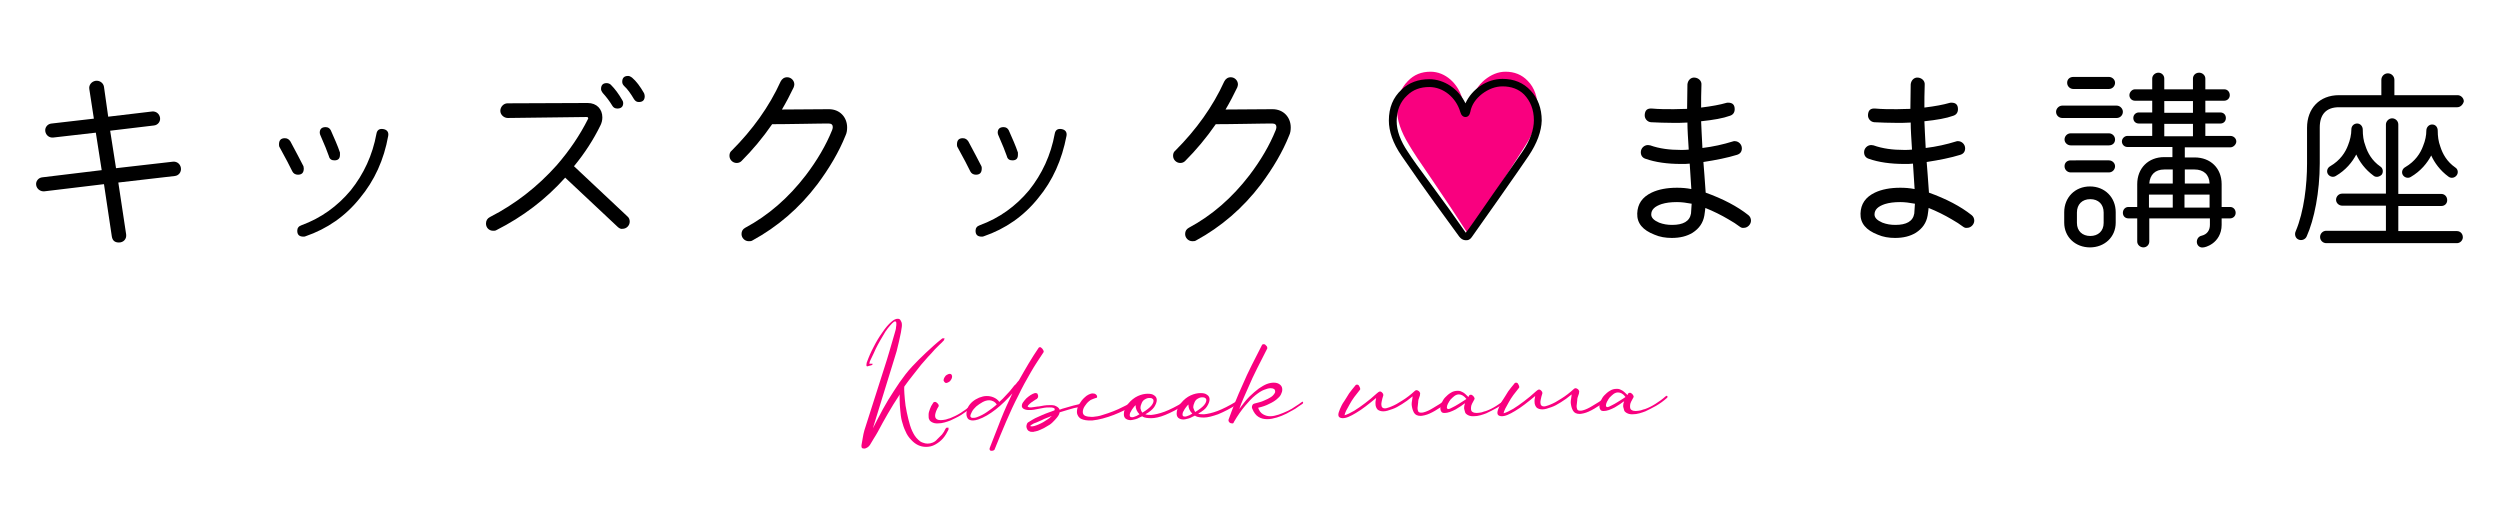<?xml version="1.0" encoding="utf-8"?>
<!-- Generator: Adobe Illustrator 26.5.0, SVG Export Plug-In . SVG Version: 6.00 Build 0)  -->
<svg version="1.1" id="レイヤー_1" xmlns="http://www.w3.org/2000/svg" xmlns:xlink="http://www.w3.org/1999/xlink" x="0px"
	 y="0px" viewBox="0 0 767 160.3" style="enable-background:new 0 0 767 160.3;" xml:space="preserve">
<style type="text/css">
	.st0{fill:#F9007F;}
</style>
<g id="レイヤー_4">
	<path class="st0" d="M468.7,24.8c-1.8-1.9-4.1-2.8-6.8-2.8c-2.3,0-4.4,0.9-6.4,2.5c-2,1.7-3.3,3.7-3.7,6.1
		c-0.2,1.1-0.7,1.7-1.5,1.7c-0.7,0-1.3-0.6-1.6-1.8c-1.3-4.9-5.3-8.5-9.8-8.5c-2.8,0-5.1,0.9-7,2.9c-2.1,2.1-3.3,5.1-3.3,8.8
		c0,3.1,1.2,6.7,3.6,10.6c1.2,2.1,3.6,5.7,7.2,10.9c4.1,6,7.7,11.5,11,16.6c0.7-0.9,3.5-5.3,8.5-13c2.1-3.2,5.2-8,9.3-14.5
		c2.5-3.9,3.6-7.5,3.6-10.6C471.8,29.9,470.8,26.9,468.7,24.8z"/>
	<g>
		<path class="st0" d="M267.8,131.4l1.6-3.1c1-1.9,2-3.8,3.1-5.6s2.3-3.6,3.5-5.4c1.2-1.7,2.4-3.3,3.8-4.8s2.8-2.9,4.3-4.3
			c0.8-0.7,1.6-1.5,2.4-2.2s1.6-1.4,2.5-2.1c0.1-0.1,0.2-0.1,0.2-0.1h0.6c0,0.1-0.1,0.2-0.1,0.3s-0.1,0.2-0.1,0.3
			c-0.5,0.5-0.9,1-1.4,1.4c-0.5,0.5-0.9,0.9-1.4,1.4c-0.7,0.8-1.4,1.6-2.1,2.3c-0.7,0.8-1.4,1.6-2.1,2.4c-0.9,1.1-1.7,2.2-2.6,3.3
			s-1.7,2.2-2.5,3.3c-0.1,0.1-0.1,0.4-0.1,1c0,0.7,0.1,1.7,0.2,3s0.3,2.6,0.6,4s0.6,2.7,1,4s0.9,2.3,1.4,3.1
			c0.3,0.5,0.7,0.9,1.1,1.3c0.4,0.4,0.8,0.7,1.4,0.9c0.5,0.2,1,0.3,1.5,0.3s1-0.1,1.5-0.3s1-0.5,1.4-1c0.5-0.5,1-1,1.5-1.5
			c0.4-0.5,0.8-1.1,1.1-1.8c0.1-0.1,0.2-0.2,0.3-0.3c0.1,0,0.2,0,0.3,0h0.3v0.3c0,0.1,0,0.2,0,0.3c-0.5,1-1,1.9-1.7,2.7
			s-1.5,1.4-2.4,1.9s-1.8,0.7-2.8,0.7c-1.7,0-3.2-0.7-4.5-2.1c-0.8-0.8-1.4-1.7-1.8-2.7c-0.5-1-0.8-2-1.1-3.1s-0.4-2.2-0.5-3.3
			s-0.2-2.3-0.2-3.4V121l-0.2,0.4c-1.2,1.8-2.3,3.6-3.4,5.5s-2.1,3.7-3.1,5.6c-0.4,0.7-0.8,1.4-1.2,2c-0.4,0.7-0.8,1.3-1.2,2
			c-0.4,0.6-0.9,0.9-1.5,1.1c-0.1,0-0.2,0-0.4,0c-0.5,0-0.7-0.2-0.7-0.7c0-0.1,0-0.2,0-0.3c0.1-0.8,0.3-1.5,0.4-2.3s0.3-1.5,0.5-2.3
			c1-3.2,2-6.3,3-9.4s2-6.3,3-9.4c0.6-1.9,1.2-3.7,1.7-5.5s1.1-3.7,1.6-5.5c0.2-0.7,0.4-1.3,0.4-1.8c0.1-0.5,0.1-0.8,0.1-1.1
			c0-0.5-0.1-0.7-0.4-0.7c-0.2,0-0.5,0.2-0.9,0.6s-0.8,0.9-1.3,1.5s-1,1.4-1.5,2.3s-1.1,1.8-1.6,2.8c-0.4,0.8-0.9,1.7-1.2,2.5
			c-0.4,0.8-0.8,1.7-1.2,2.5c0,0.1-0.1,0.2-0.1,0.4c0,0.1-0.1,0.2-0.1,0.4c0.2,0,0.4,0,0.5,0c0.2,0,0.3,0,0.5,0c0,0,0,0,0,0.1
			c0,0,0,0,0,0.1l-0.1,0.1l-0.1,0.1c-0.2,0.1-0.4,0.1-0.7,0.2c-0.2,0.1-0.5,0.1-0.7,0.2c-0.1,0-0.2,0-0.2-0.1s-0.1-0.1-0.1-0.2
			c0-0.3,0.1-0.6,0.1-0.8c0.6-1.7,1.3-3.3,2.1-4.8c0.8-1.6,1.7-3.1,2.7-4.5c1-1.5,1.9-2.5,2.7-3.2s1.4-1,2-1c0.4,0,0.7,0.1,0.9,0.5
			c0.2,0.3,0.4,0.7,0.4,1.3v0.3c0,0.5-0.2,1.2-0.3,2.1c-0.2,0.9-0.4,1.8-0.6,2.8s-0.5,1.9-0.7,2.9c-0.3,0.9-0.5,1.7-0.7,2.3
			L267.8,131.4z"/>
		<path class="st0" d="M298.2,124.2c0.1,0.1,0.1,0.2,0.1,0.3s-0.1,0.2-0.2,0.4c-1,0.9-2.1,1.7-3.2,2.4c-1.1,0.7-2.3,1.2-3.3,1.7
			c-0.5,0.2-1.1,0.4-1.8,0.6c-0.7,0.2-1.4,0.3-2.1,0.3c-0.4,0-0.7,0-1.1-0.1c-0.3-0.1-0.6-0.2-0.9-0.4s-0.5-0.4-0.6-0.7
			c-0.2-0.3-0.2-0.7-0.2-1.1c0-0.2,0-0.4,0-0.5c0-0.5,0.2-1,0.4-1.6s0.5-1.2,1-1.9c0.1-0.2,0.3-0.3,0.5-0.3c0.3,0,0.5,0.1,0.8,0.4
			s0.4,0.5,0.4,0.8c0,0.1,0,0.1,0,0.1c-0.7,1.1-1,2-1.1,2.7v0.3c0,0.5,0.2,0.8,0.5,1s0.7,0.3,1.2,0.3s1.1-0.1,1.6-0.2
			c0.5-0.2,1-0.3,1.3-0.4c1-0.4,2.1-0.9,3.2-1.6s2.1-1.4,3.1-2.3c0.1-0.1,0.2-0.1,0.3-0.1S298.1,124.1,298.2,124.2z M292,115.1
			c0.1,0.1,0.1,0.3,0.1,0.5s-0.1,0.5-0.2,0.7s-0.3,0.4-0.4,0.6c-0.2,0.2-0.4,0.3-0.6,0.4s-0.4,0.2-0.6,0.2c-0.3,0-0.5-0.2-0.7-0.5
			c0-0.1,0-0.1-0.1-0.2c0-0.1,0-0.1,0-0.2c0-0.2,0.1-0.5,0.2-0.7s0.3-0.5,0.4-0.6c0.2-0.2,0.4-0.3,0.6-0.4s0.4-0.2,0.6-0.2
			C291.7,114.7,291.9,114.8,292,115.1z"/>
		<path class="st0" d="M319.8,107c0.2,0.3,0.4,0.6,0.4,0.8c0,0.1,0,0.2,0,0.2c-1.3,2-2.7,4-4,6.3c-1.3,2.2-2.6,4.6-3.8,7.1
			c-1.3,2.5-2.5,5.1-3.7,7.9s-2.4,5.7-3.6,8.7c0,0-0.1,0.1-0.3,0.2c-0.2,0.1-0.4,0.1-0.6,0.1s-0.3,0-0.4-0.1s-0.2-0.2-0.2-0.4
			c0-0.1,0-0.3,0.1-0.5c1.2-3,2.3-5.9,3.4-8.7s2.3-5.4,3.5-7.9c-1.6,1.8-3.3,3.5-5.1,4.9s-3.6,2.5-5.4,3.1c-0.6,0.2-1.2,0.3-1.6,0.3
			c-0.7,0-1.2-0.2-1.5-0.5c-0.3-0.4-0.5-0.9-0.5-1.5c0-0.7,0.2-1.4,0.5-2.1c0.4-0.7,0.8-1.2,1.4-1.7s1.3-0.9,2-1.2
			c0.8-0.3,1.5-0.5,2.3-0.5c0.7,0,1.4,0.1,2.1,0.4s1.3,0.7,1.8,1.4c0.7-0.6,1.4-1.3,2.1-2.1c0.7-0.7,1.4-1.5,2-2.3
			c0.3-0.4,0.6-0.8,1-1.1c0.3-0.4,0.6-0.8,0.9-1.1c1-1.8,2-3.5,3-5.2s2-3.2,3-4.7c0.1-0.2,0.3-0.3,0.5-0.3S319.6,106.8,319.8,107z
			 M299.7,128c1.1-0.4,2.1-0.9,3.1-1.6s2-1.4,3-2.3c-0.3-0.5-0.7-0.8-1.1-1s-0.8-0.3-1.2-0.3c-0.7,0-1.4,0.2-2.1,0.6
			s-1.3,0.8-1.9,1.3c-0.5,0.5-1,1-1.3,1.6s-0.5,1-0.5,1.4c0.1,0.3,0.3,0.5,0.7,0.5C298.7,128.2,299.2,128.2,299.7,128z"/>
		<path class="st0" d="M315.9,125c0.3,0,0.7,0,1.2-0.1s0.9-0.1,1.4-0.2h0.1h0.1c0.6-0.1,1.1-0.2,1.7-0.3c0.6-0.1,1.1-0.1,1.6-0.1
			c0.3,0,0.5,0,0.8,0s0.5,0.1,0.7,0.1c0.8,0.3,1.4,0.7,1.6,1.3l0.8-0.3c1.3-0.4,2.4-0.7,3.5-1s1.9-0.4,2.5-0.6
			c0.3,0,0.5,0.1,0.5,0.4s-0.1,0.5-0.4,0.5c-0.6,0.1-1.4,0.3-2.5,0.5c-1,0.3-2.2,0.6-3.4,1l-1,0.3c-0.1,0.6-0.4,1.1-0.9,1.7
			c-0.4,0.5-0.8,0.9-1.3,1.4s-1.1,0.9-1.7,1.2c-0.6,0.4-1.2,0.7-1.9,1c-0.6,0.3-1.2,0.5-1.8,0.6c-0.1,0-0.3,0-0.4,0.1
			c-0.1,0-0.3,0-0.4,0c-0.3,0-0.6,0-0.9-0.2c-0.3-0.1-0.5-0.3-0.7-0.7c-0.1-0.2-0.2-0.5-0.2-0.8s0.1-0.5,0.2-0.8s0.4-0.5,0.8-0.7
			c0.5-0.3,1.1-0.7,1.7-1s1.3-0.6,2-0.9s1.4-0.6,2-0.8c0.7-0.2,1.3-0.5,1.9-0.7c0-0.1,0.1-0.3,0.1-0.3c0-0.3-0.2-0.4-0.5-0.5
			s-0.7-0.1-1.2-0.1s-1,0-1.5,0.1s-1.1,0.2-1.6,0.3c-0.6,0.1-1.1,0.2-1.6,0.3s-1,0.1-1.4,0.1h-0.2c-0.7,0-1.3-0.2-1.6-0.4
			s-0.5-0.5-0.5-0.8c0-0.4,0.1-0.8,0.4-1.2c0.3-0.4,0.6-0.8,1-1.2s0.9-0.7,1.3-1c0.5-0.3,0.9-0.5,1.3-0.6c0,0,0.1,0,0.3,0
			s0.4,0.1,0.5,0.2c0.1,0.2,0.1,0.4,0.2,0.6c0,0.2,0,0.5-0.1,0.6s-0.2,0.3-0.3,0.4c-0.1,0-0.4,0.2-0.7,0.4s-0.6,0.4-0.9,0.6
			s-0.6,0.5-0.8,0.7s-0.4,0.4-0.4,0.6c0,0.1,0.1,0.2,0.3,0.2L315.9,125z M316.5,130.3c-0.3,0.2-0.4,0.3-0.4,0.4c0,0,0.1,0.1,0.2,0.1
			s0.3,0,0.5,0s0.3-0.1,0.5-0.1c0.4-0.1,0.9-0.3,1.4-0.5s1-0.5,1.4-0.7c0.5-0.3,0.9-0.6,1.4-0.9c0.5-0.3,0.8-0.7,1.2-1
			c-0.5,0.2-1,0.4-1.5,0.6c-0.5,0.2-1.1,0.4-1.6,0.7c-0.5,0.2-1.1,0.5-1.6,0.7C317.4,129.8,316.9,130,316.5,130.3z"/>
		<path class="st0" d="M348,123.8c0,0,0,0.1,0,0.2c0,0.2-0.1,0.3-0.2,0.4c-0.9,0.5-1.8,1-2.9,1.5s-2.1,1-3.2,1.4s-2.2,0.8-3.4,1.1
			c-1.1,0.3-2.2,0.5-3.2,0.6h-0.5c-0.6,0-1.1,0-1.6-0.1s-0.9-0.2-1.3-0.4s-0.7-0.5-0.9-0.8s-0.4-0.8-0.4-1.3c0-0.8,0.2-1.6,0.7-2.4
			s1-1.5,1.7-2.1c0.3-0.3,0.7-0.6,1.1-0.8c0.4-0.2,0.9-0.4,1.3-0.4s0.8,0.1,1,0.3c0.3,0.2,0.4,0.5,0.4,0.8c0,0.1-0.1,0.2-0.1,0.2
			s-0.1,0.1-0.3,0.1c-0.4,0.1-0.8,0.3-1.1,0.4c-0.3,0.1-0.7,0.3-1,0.6c-0.5,0.4-0.9,0.9-1.3,1.5s-0.6,1.2-0.6,1.8s0.3,1,0.8,1.2
			s1.2,0.3,1.9,0.3h0.4c0.9-0.1,1.9-0.2,3-0.6c1.1-0.3,2.1-0.7,3.2-1.1s2.1-0.9,3.1-1.4s1.9-0.9,2.7-1.4c0.1,0,0.2-0.1,0.2-0.1
			C347.8,123.6,347.9,123.7,348,123.8z"/>
		<path class="st0" d="M351.4,127.1c0.5,0.2,1.1,0.2,1.8,0.2c1.1-0.1,2.5-0.4,4.1-1s3.6-1.6,5.9-3c0,0,0.1,0,0.2,0
			c0.2,0,0.3,0.1,0.4,0.2c0,0,0,0.1,0,0.2c0,0.2-0.1,0.3-0.2,0.4c-2.4,1.5-4.4,2.5-6.1,3.2s-3.2,1-4.3,1c-1,0-1.9-0.1-2.5-0.4
			l-0.3-0.2c-0.1,0.1-0.3,0.2-0.4,0.2c-0.7,0.4-1.4,0.7-2,0.8c-0.4,0.1-0.8,0.2-1.1,0.2c-0.7,0-1.2-0.2-1.6-0.5
			c-0.4-0.4-0.5-0.8-0.5-1.4c0-0.5,0.1-0.9,0.3-1.5c0.2-0.5,0.6-1.1,1-1.6c0.9-1.1,1.9-1.9,3-2.4s2.1-0.7,3-0.7c0.8,0,1.5,0.1,2,0.5
			c0.5,0.3,0.8,0.8,0.8,1.4c0,0.7-0.3,1.4-0.8,2.2C353.6,125.6,352.7,126.4,351.4,127.1z M349.6,127.1c-0.8-0.8-1.2-1.7-1.2-2.8
			c-0.3,0.3-0.5,0.5-0.7,0.8s-0.5,0.6-0.7,1.1c-0.3,0.4-0.4,0.8-0.4,1.2s0.2,0.6,0.7,0.6c0.2,0,0.4,0,0.6-0.1
			c0.3-0.1,0.5-0.2,0.8-0.3C349,127.4,349.3,127.3,349.6,127.1z M350.5,126.6c1.3-0.8,2.2-1.5,2.7-2.1s0.7-1.1,0.7-1.5
			c0-0.3-0.1-0.6-0.4-0.7c-0.2-0.2-0.5-0.2-0.9-0.2s-0.8,0.1-1.3,0.4c-0.4,0.2-0.8,0.6-1,1.1c-0.1,0.2-0.2,0.5-0.3,0.8
			s-0.1,0.6-0.1,0.9C350,125.8,350.2,126.3,350.5,126.6z"/>
		<path class="st0" d="M367.6,126.9c0.5,0.2,1.1,0.2,1.8,0.2c1.1-0.1,2.5-0.4,4.1-1s3.6-1.6,5.9-3c0,0,0.1,0,0.2,0
			c0.2,0,0.3,0.1,0.4,0.2c0,0,0,0.1,0,0.2c0,0.2-0.1,0.3-0.2,0.4c-2.4,1.5-4.4,2.5-6.1,3.2c-1.7,0.6-3.2,1-4.3,1
			c-1,0-1.9-0.1-2.5-0.4l-0.3-0.2c-0.1,0.1-0.3,0.2-0.4,0.2c-0.7,0.4-1.4,0.7-2,0.8c-0.4,0.1-0.8,0.2-1.1,0.2
			c-0.7,0-1.2-0.2-1.6-0.5c-0.4-0.4-0.5-0.8-0.5-1.4c0-0.5,0.1-0.9,0.3-1.5c0.2-0.5,0.6-1.1,1-1.6c0.9-1.1,1.9-1.9,3-2.4
			s2.1-0.7,3-0.7c0.8,0,1.5,0.1,2,0.5c0.5,0.3,0.8,0.8,0.8,1.4c0,0.7-0.3,1.4-0.8,2.2C369.9,125.4,368.9,126.2,367.6,126.9z
			 M365.8,126.9c-0.8-0.8-1.2-1.7-1.2-2.8c-0.3,0.3-0.5,0.5-0.7,0.8s-0.5,0.6-0.7,1.1c-0.3,0.4-0.4,0.8-0.4,1.2s0.2,0.6,0.7,0.6
			c0.2,0,0.4,0,0.6-0.1c0.3-0.1,0.5-0.2,0.8-0.3C365.2,127.2,365.5,127.1,365.8,126.9z M366.7,126.4c1.3-0.8,2.2-1.5,2.7-2.1
			s0.7-1.1,0.7-1.5c0-0.3-0.1-0.6-0.4-0.7c-0.2-0.2-0.5-0.2-0.9-0.2s-0.8,0.1-1.3,0.4c-0.4,0.2-0.8,0.6-1,1.1
			c-0.1,0.2-0.2,0.5-0.3,0.8s-0.1,0.6-0.1,0.9C366.3,125.6,366.4,126,366.7,126.4z"/>
		<path class="st0" d="M399.7,123.2c0,0.1,0.1,0.2,0.1,0.3c0,0.2-0.1,0.3-0.2,0.4c-0.6,0.4-1.4,0.9-2.2,1.5c-0.9,0.5-1.8,1-2.7,1.5
			c-1,0.5-2,0.9-3,1.2s-2,0.5-2.9,0.5c-1,0-1.9-0.2-2.7-0.7s-1.4-1.3-1.9-2.5c0-0.1-0.1-0.2-0.1-0.3s0-0.2,0-0.3s0-0.2,0.1-0.4
			c0.1-0.3,0.3-0.5,0.7-0.6c1.1-0.3,2.1-0.5,2.9-0.9c0.8-0.3,1.5-0.7,2-1s0.9-0.7,1.1-1s0.4-0.6,0.3-0.9c0-0.6-0.5-0.9-1.4-0.9
			c-0.6,0-1.2,0.2-2,0.5s-1.7,0.9-2.7,1.7s-2,1.9-3.1,3.2s-2.3,3-3.4,4.9c0,0.1-0.1,0.2-0.1,0.2c0,0.1-0.1,0.1-0.1,0.2
			c-0.1,0.1-0.2,0.1-0.3,0.1H378c-0.3,0-0.6-0.1-0.8-0.3s-0.3-0.4-0.3-0.6c0-0.1,0-0.1,0-0.2c0.6-1.7,1.3-3.5,2-5.3s1.5-3.6,2.4-5.6
			c0.8-1.9,1.7-3.8,2.7-5.8s2-4,3.1-6.1c0.1-0.3,0.3-0.4,0.6-0.4s0.5,0.1,0.7,0.4c0.3,0.2,0.4,0.5,0.4,0.8c0,0.1,0,0.1,0,0.1
			c-1.1,2.1-2.1,4.1-3.1,6.1s-1.9,3.9-2.7,5.8c-0.5,1.2-1,2.3-1.5,3.4s-0.9,2.2-1.3,3.3c1.1-1.5,2.1-2.8,3.1-3.8s2-1.8,2.9-2.5
			c0.9-0.6,1.7-1.1,2.5-1.4s1.5-0.4,2.1-0.4c0.8,0,1.4,0.2,1.9,0.6s0.7,0.9,0.7,1.5c0,0.5-0.1,0.9-0.4,1.5s-0.7,1-1.3,1.5
			s-1.4,1-2.3,1.4c-0.9,0.5-2.1,0.9-3.4,1.2c0.3,0.9,0.8,1.6,1.5,2s1.4,0.6,2.2,0.6s1.7-0.2,2.6-0.5s1.8-0.7,2.7-1.1
			c0.9-0.4,1.7-0.9,2.4-1.4c0.8-0.5,1.4-0.9,1.9-1.3C399.4,123.4,399.5,123.3,399.7,123.2C399.5,123,399.6,123.1,399.7,123.2z"/>
		<path class="st0" d="M434.1,119.9c0.1-0.1,0.3-0.2,0.5-0.2s0.4,0.1,0.7,0.3c0.1,0.1,0.2,0.2,0.3,0.4c0.1,0.1,0.1,0.2,0.1,0.3
			c0,0.4-0.1,0.9-0.3,1.3c-0.2,0.5-0.3,0.9-0.3,1.2v0.1v0.1c0,0.3-0.1,0.5-0.1,0.9c0,0.3-0.1,0.6-0.1,0.9c0,0.4,0.1,0.8,0.2,1
			c0.1,0.3,0.5,0.4,0.9,0.4c0.2,0,0.5,0,0.8-0.1c0.8-0.2,1.9-0.7,3-1.4c1.2-0.7,2.5-1.5,3.9-2.5c0.1,0,0.2-0.1,0.3-0.1
			s0.3,0.1,0.4,0.2c0,0.1,0.1,0.2,0.1,0.3c0,0.2-0.1,0.3-0.2,0.4c-1.5,1-2.8,1.9-4,2.6s-2.3,1.2-3.2,1.4c-0.5,0.1-0.9,0.2-1.2,0.2
			c-1,0-1.7-0.3-2.1-1s-0.6-1.5-0.7-2.4c0-0.4,0-0.8,0.1-1.2c0-0.2,0.1-0.4,0.1-0.7c0-0.2,0.1-0.5,0.1-0.7c-1.2,1-2.3,1.8-3.3,2.4
			c-1.1,0.7-2,1.2-2.9,1.5c-1.1,0.4-2,0.7-2.8,0.7c-0.7,0-1.3-0.2-1.7-0.5c-0.4-0.4-0.7-1-0.7-1.8c0-0.2,0-0.4,0-0.6
			s0.1-0.4,0.1-0.6s0.1-0.4,0.1-0.6c-2.3,1.9-4.3,3.5-6.2,4.6c-0.8,0.5-1.6,0.9-2.3,1.2s-1.3,0.4-1.8,0.4c-0.4,0-0.7-0.1-1-0.3
			c-0.2-0.2-0.3-0.4-0.3-0.7c0-0.5,0.2-1.1,0.5-1.8s0.7-1.6,1.3-2.4c0.4-0.7,1-1.5,1.5-2.4c0.6-0.8,1.2-1.6,1.9-2.4
			c0.1-0.2,0.3-0.3,0.5-0.3c0.1,0,0.2,0,0.4,0.1s0.2,0.2,0.3,0.4c0.1,0.1,0.2,0.3,0.2,0.4c0.1,0.1,0.1,0.3,0.1,0.4s0,0.2,0,0.2
			c-0.6,0.8-1.2,1.5-1.8,2.3s-1,1.5-1.4,2.2c-0.4,0.8-0.8,1.4-1.1,2s-0.4,1-0.5,1.4c0.8-0.2,1.8-0.7,3-1.4c1-0.6,2.1-1.4,3.3-2.3
			c1.2-0.9,2.4-1.9,3.6-3c0.2-0.1,0.3-0.3,0.5-0.4s0.3-0.2,0.5-0.2s0.4,0.1,0.6,0.3c0.3,0.3,0.4,0.5,0.4,0.7c0,0,0,0,0,0.1
			c0,0,0,0,0,0.1c-0.1,0.4-0.2,0.7-0.3,1s-0.1,0.6-0.2,0.9c-0.1,0.4-0.1,0.7-0.1,0.9c0,0.8,0.4,1.2,1.1,1.2c0.3,0,0.6-0.1,0.9-0.2
			s0.7-0.2,1.1-0.4c1-0.4,2.1-1,3.3-1.8C431.5,122.1,432.8,121.1,434.1,119.9z"/>
		<path class="st0" d="M462.7,122.1c0.1,0.1,0.1,0.2,0.1,0.3s-0.1,0.2-0.2,0.3c-1,0.9-2.1,1.7-3.3,2.4s-2.3,1.2-3.3,1.7
			c-0.5,0.2-1.1,0.4-1.8,0.6c-0.7,0.2-1.4,0.3-2.1,0.3c-0.4,0-0.7,0-1.1-0.1c-0.3-0.1-0.6-0.2-0.9-0.4c-0.3-0.2-0.5-0.4-0.6-0.7
			s-0.2-0.7-0.3-1.1c0-0.2,0-0.4,0-0.5c0-0.3,0.1-0.7,0.3-1.2c-0.3,0.2-0.8,0.5-1.3,0.9c-0.5,0.3-1.1,0.7-1.6,1
			c-0.6,0.3-1.2,0.6-1.8,0.8s-1.1,0.3-1.6,0.3s-0.8-0.1-1-0.4s-0.3-0.6-0.3-1c0-0.5,0.1-1.1,0.4-1.7s0.6-1.2,1.1-1.7s1-1,1.7-1.4
			c0.6-0.4,1.3-0.6,2.1-0.6h0.2c0.5,0,1,0.2,1.5,0.5s1,0.8,1.6,1.4l0.2-0.4c0.1-0.2,0.3-0.3,0.5-0.3c0.3,0,0.5,0.1,0.8,0.4
			c0.2,0.3,0.4,0.5,0.4,0.8c0,0.1,0,0.1,0,0.1c-0.3,0.6-0.6,1.1-0.8,1.5s-0.3,0.8-0.3,1.2v0.3c0,0.5,0.2,0.9,0.5,1
			c0.3,0.2,0.7,0.3,1.2,0.3s1.1-0.1,1.6-0.2c0.5-0.2,0.9-0.3,1.3-0.4c1.1-0.4,2.1-0.9,3.2-1.6s2.1-1.4,3.1-2.3
			c0.1-0.1,0.2-0.1,0.3-0.1C462.5,121.9,462.6,122,462.7,122.1z M447.6,121c-0.5,0-1,0.2-1.4,0.5s-0.8,0.7-1.2,1.1
			c-0.3,0.4-0.6,0.9-0.8,1.3c-0.2,0.4-0.3,0.8-0.3,1.1s0.2,0.5,0.4,0.5c0.3,0,0.8-0.2,1.3-0.5c0.6-0.3,1.2-0.6,1.8-1s1.1-0.7,1.6-1
			s0.8-0.5,0.9-0.6C449.2,121.5,448.4,121,447.6,121z"/>
		<path class="st0" d="M482.9,119.3c0.1-0.1,0.3-0.2,0.5-0.2s0.4,0.1,0.7,0.3c0.1,0.1,0.2,0.2,0.3,0.4c0.1,0.1,0.1,0.2,0.1,0.3
			c0,0.4-0.1,0.9-0.3,1.3c-0.2,0.5-0.3,0.9-0.3,1.2v0.1v0.1c0,0.3-0.1,0.5-0.1,0.9c0,0.3-0.1,0.6-0.1,0.9c0,0.4,0.1,0.8,0.2,1
			c0.1,0.3,0.5,0.4,0.9,0.4c0.2,0,0.5,0,0.8-0.1c0.8-0.2,1.9-0.7,3-1.4c1.2-0.7,2.5-1.5,3.9-2.5c0.1,0,0.2-0.1,0.3-0.1
			s0.3,0.1,0.4,0.2c0,0.1,0.1,0.2,0.1,0.3c0,0.2-0.1,0.3-0.2,0.4c-1.5,1-2.8,1.9-4,2.6s-2.3,1.2-3.2,1.4c-0.5,0.1-0.9,0.2-1.2,0.2
			c-1,0-1.7-0.3-2.1-1s-0.6-1.5-0.7-2.4c0-0.4,0-0.8,0.1-1.2c0-0.2,0.1-0.4,0.1-0.7c0-0.2,0.1-0.5,0.1-0.7c-1.2,1-2.3,1.8-3.3,2.4
			c-1.1,0.7-2,1.2-2.9,1.5c-1.1,0.4-2,0.7-2.8,0.7c-0.7,0-1.3-0.2-1.7-0.5c-0.4-0.4-0.7-1-0.7-1.8c0-0.2,0-0.4,0-0.6
			s0.1-0.4,0.1-0.6s0.1-0.4,0.1-0.6c-2.3,1.9-4.3,3.5-6.2,4.6c-0.8,0.5-1.6,0.9-2.3,1.2s-1.3,0.4-1.8,0.4c-0.4,0-0.7-0.1-1-0.3
			c-0.2-0.2-0.3-0.4-0.3-0.7c0-0.5,0.2-1.1,0.5-1.8s0.7-1.6,1.3-2.4c0.4-0.7,1-1.5,1.5-2.4c0.6-0.8,1.2-1.6,1.9-2.4
			c0.1-0.2,0.3-0.3,0.5-0.3c0.1,0,0.2,0,0.4,0.1s0.2,0.2,0.3,0.4c0.1,0.1,0.2,0.3,0.2,0.4c0.1,0.1,0.1,0.3,0.1,0.4s0,0.2,0,0.2
			c-0.6,0.8-1.2,1.5-1.8,2.3s-1,1.5-1.4,2.2c-0.4,0.8-0.8,1.4-1.1,2s-0.4,1-0.5,1.4c0.8-0.2,1.8-0.7,3-1.4c1-0.6,2.1-1.4,3.3-2.3
			c1.2-0.9,2.4-1.9,3.6-3c0.2-0.1,0.3-0.3,0.5-0.4s0.3-0.2,0.5-0.2s0.4,0.1,0.6,0.3c0.3,0.3,0.4,0.5,0.4,0.7c0,0,0,0,0,0.1
			c0,0,0,0,0,0.1c-0.1,0.4-0.2,0.7-0.3,1s-0.1,0.6-0.2,0.9c-0.1,0.4-0.1,0.7-0.1,0.9c0,0.8,0.4,1.2,1.1,1.2c0.3,0,0.6-0.1,0.9-0.2
			s0.7-0.2,1.1-0.4c1-0.4,2.1-1,3.3-1.8C480.3,121.5,481.6,120.5,482.9,119.3z"/>
		<path class="st0" d="M511.5,121.5c0.1,0.1,0.1,0.2,0.1,0.3s-0.1,0.2-0.2,0.3c-1,0.9-2.1,1.7-3.3,2.4s-2.3,1.2-3.3,1.7
			c-0.5,0.2-1.1,0.4-1.8,0.6c-0.7,0.2-1.4,0.3-2.1,0.3c-0.4,0-0.7,0-1.1-0.1c-0.3-0.1-0.6-0.2-0.9-0.4c-0.3-0.2-0.5-0.4-0.6-0.7
			s-0.2-0.7-0.3-1.1c0-0.2,0-0.4,0-0.5c0-0.3,0.1-0.7,0.3-1.2c-0.3,0.2-0.8,0.5-1.3,0.9c-0.5,0.3-1.1,0.7-1.6,1
			c-0.6,0.3-1.2,0.6-1.8,0.8s-1.1,0.3-1.6,0.3s-0.8-0.1-1-0.4s-0.3-0.6-0.3-1c0-0.5,0.1-1.1,0.4-1.7s0.6-1.2,1.1-1.7s1-1,1.7-1.4
			c0.6-0.4,1.3-0.6,2.1-0.6h0.2c0.5,0,1,0.2,1.5,0.5s1,0.8,1.6,1.4l0.2-0.4c0.1-0.2,0.3-0.3,0.5-0.3c0.3,0,0.5,0.1,0.8,0.4
			c0.2,0.3,0.4,0.5,0.4,0.8c0,0.1,0,0.1,0,0.1c-0.3,0.6-0.6,1.1-0.8,1.5s-0.3,0.8-0.3,1.2v0.3c0,0.5,0.2,0.9,0.5,1
			c0.3,0.2,0.7,0.3,1.2,0.3s1.1-0.1,1.6-0.2c0.5-0.2,0.9-0.3,1.3-0.4c1.1-0.4,2.1-0.9,3.2-1.6s2.1-1.4,3.1-2.3
			c0.1-0.1,0.2-0.1,0.3-0.1C511.3,121.3,511.4,121.4,511.5,121.5z M496.4,120.4c-0.5,0-1,0.2-1.4,0.5s-0.8,0.7-1.2,1.1
			c-0.3,0.4-0.6,0.9-0.8,1.3c-0.2,0.4-0.3,0.8-0.3,1.1s0.2,0.5,0.4,0.5c0.3,0,0.8-0.2,1.3-0.5c0.6-0.3,1.2-0.6,1.8-1s1.1-0.7,1.6-1
			s0.8-0.5,0.9-0.6C498,120.8,497.2,120.4,496.4,120.4z"/>
	</g>
	<g>
		<path d="M53.6,54l-17.3,2l2.4,15.9c0.2,1.4-0.8,2.5-2.2,2.5c-1.3,0-2-0.6-2.2-1.9l-2.4-16l-18.3,2.2c-1.2,0.1-2.3-0.7-2.5-1.9
			s0.7-2.3,1.9-2.4l18.2-2.2l-1.8-11.5l-13.1,1.5c-1.2,0.1-2.2-0.7-2.4-1.9s0.7-2.3,1.9-2.4l13-1.5l-1.4-9.1
			c-0.2-1.2,0.7-2.3,1.9-2.5c1.2-0.2,2.4,0.6,2.6,1.8l1.3,9.2l13.5-1.6c1.2-0.1,2.2,0.7,2.4,1.9s-0.7,2.3-1.9,2.4l-13.4,1.6
			l1.8,11.5l17.5-2c1.2-0.1,2.2,0.7,2.4,1.9C55.7,52.8,54.8,53.9,53.6,54z"/>
		<path d="M93.2,51.7c0,1.3-0.6,1.9-1.8,1.9c-0.8,0-1.4-0.4-1.7-1c-0.8-1.7-2.1-4.1-3.9-7.4c-0.2-0.3-0.2-0.6-0.2-0.9
			c0-1.3,0.6-1.9,1.8-1.9c0.8,0,1.3,0.4,1.7,1c1.7,3.2,3.1,5.8,4,7.6C93.1,51.2,93.2,51.4,93.2,51.7z M110.4,60.8
			c-4.4,5.5-10,9.4-16.7,11.7c-0.2,0.1-0.4,0.1-0.6,0.1c-1.3,0-1.9-0.6-1.9-1.8c0-0.8,0.4-1.4,1.3-1.7c6-2.2,11-5.8,15.1-10.7
			c4-5,6.7-10.8,7.9-17.4c0.2-1.1,0.9-1.6,2.1-1.4c1.2,0.2,1.7,1,1.5,2.1C117.8,49,114.9,55.4,110.4,60.8z M104.3,47.5
			c0,1.1-0.5,1.7-1.7,1.7c-0.9,0-1.5-0.4-1.7-1.3c-0.5-1.4-1.3-3.5-2.6-6.4c-0.1-0.2-0.2-0.5-0.2-0.8c0-1.1,0.6-1.7,1.8-1.7
			c0.8,0,1.3,0.4,1.6,1c1.1,2.5,2.1,4.7,2.8,6.8C104.3,47.1,104.3,47.3,104.3,47.5z"/>
		<path d="M189.6,69.7l-16.2-15.2c-6,6.7-13,12-21.1,16.1c-0.3,0.2-0.7,0.2-1,0.2c-1.3,0-2.2-1-2.2-2.2c0-0.9,0.4-1.6,1.2-2
			c7.8-4,14.6-9.3,20.5-15.9c3.9-4.5,7.1-9.2,9.6-14.2c0.1-0.1,0.1-0.2,0-0.4s-0.2-0.2-0.5-0.2l-24.1,0.3c-1.2,0-2.3-1-2.3-2.2
			s1-2.3,2.2-2.3l24.6-0.1c2.8,0,4.5,1.9,4.5,4.4c0,0.9-0.2,1.7-0.6,2.5c-2.1,4.3-4.8,8.5-8.1,12.5l16.4,15.4c0.5,0.4,0.7,1,0.7,1.6
			c0,1.2-1,2.2-2.2,2.2C190.5,70.3,190.1,70.1,189.6,69.7z M191.2,31.6c0,1.1-0.6,1.7-1.8,1.7c-0.7,0-1.2-0.3-1.5-0.8
			c-0.9-1.5-1.9-2.8-3-4c-0.3-0.4-0.5-0.8-0.5-1.2c0-1.2,0.6-1.8,1.7-1.8c0.5,0,1,0.2,1.3,0.5c1.3,1.3,2.4,2.8,3.5,4.7
			C191.1,31,191.2,31.3,191.2,31.6z M197.8,29.5c0,1.2-0.6,1.8-1.8,1.8c-0.7,0-1.1-0.3-1.5-0.9c-1-1.7-2-3.1-3-4
			c-0.4-0.4-0.6-0.8-0.6-1.3c0-1.2,0.6-1.8,1.8-1.8c0.4,0,0.8,0.2,1.2,0.5c1.3,1.1,2.5,2.7,3.7,4.8
			C197.7,28.9,197.8,29.2,197.8,29.5z"/>
		<path d="M250.8,56.5c-5.6,7.4-12.3,13.1-20,17.3c-0.3,0.2-0.7,0.2-1.1,0.2c-1.2,0-2.2-1-2.2-2.2c0-0.9,0.4-1.5,1.1-1.9
			c7.1-3.8,13.3-9.2,18.6-16.1c3.5-4.6,6.2-9.2,8.1-13.9c0.1-0.3,0.2-0.6,0.2-0.9c0-0.7-0.4-1.1-1.2-1.1s-3.5,0-8.2,0.1
			c-5.1,0.1-8.2,0.1-9.2,0.1c-2.9,4.2-6.1,8-9.4,11.3c-0.4,0.4-0.9,0.6-1.5,0.6c-1.2,0-2.2-1-2.2-2.2c0-0.7,0.2-1.2,0.7-1.6
			c6.4-6.4,11.5-13.5,15-21.2c0.4-0.8,1.1-1.3,2-1.3c1.2,0,2.2,1,2.2,2.2c0,0.3-0.1,0.6-0.2,0.9c-1.1,2.3-2.3,4.6-3.6,6.8l14.4-0.1
			c3.4,0,5.6,2.5,5.6,5.6c0,0.8-0.1,1.7-0.5,2.5C257.4,46.6,254.5,51.5,250.8,56.5z"/>
		<path d="M301.2,51.7c0,1.3-0.6,1.9-1.8,1.9c-0.8,0-1.4-0.4-1.7-1c-0.8-1.7-2.1-4.1-3.9-7.4c-0.2-0.3-0.2-0.6-0.2-0.9
			c0-1.3,0.6-1.9,1.8-1.9c0.8,0,1.3,0.4,1.7,1c1.7,3.2,3.1,5.8,4,7.6C301.2,51.2,301.2,51.4,301.2,51.7z M318.5,60.8
			c-4.4,5.5-10,9.4-16.7,11.7c-0.2,0.1-0.4,0.1-0.6,0.1c-1.3,0-1.9-0.6-1.9-1.8c0-0.8,0.4-1.4,1.3-1.7c6-2.2,11-5.8,15.1-10.7
			c4-5,6.7-10.8,7.9-17.4c0.2-1.1,0.9-1.6,2.1-1.4c1.2,0.2,1.7,1,1.5,2.1C325.8,49,323,55.4,318.5,60.8z M312.3,47.5
			c0,1.1-0.5,1.7-1.7,1.7c-0.9,0-1.5-0.4-1.7-1.3c-0.5-1.4-1.3-3.5-2.6-6.4c-0.1-0.2-0.2-0.5-0.2-0.8c0-1.1,0.6-1.7,1.8-1.7
			c0.8,0,1.3,0.4,1.6,1c1.1,2.5,2.1,4.7,2.8,6.8C312.3,47.1,312.3,47.3,312.3,47.5z"/>
		<path d="M386.9,56.5c-5.6,7.4-12.3,13.1-20,17.3c-0.3,0.2-0.7,0.2-1.1,0.2c-1.2,0-2.2-1-2.2-2.2c0-0.9,0.4-1.5,1.1-1.9
			c7.1-3.8,13.3-9.2,18.6-16.1c3.5-4.6,6.2-9.2,8.1-13.9c0.1-0.3,0.2-0.6,0.2-0.9c0-0.7-0.4-1.1-1.2-1.1s-3.5,0-8.2,0.1
			c-5.1,0.1-8.2,0.1-9.2,0.1c-2.9,4.2-6.1,8-9.4,11.3c-0.4,0.4-0.9,0.6-1.5,0.6c-1.2,0-2.2-1-2.2-2.2c0-0.7,0.2-1.2,0.7-1.6
			c6.4-6.4,11.5-13.5,15-21.2c0.4-0.8,1.1-1.3,2-1.3c1.2,0,2.2,1,2.2,2.2c0,0.3-0.1,0.6-0.2,0.9c-1.1,2.3-2.3,4.6-3.6,6.8l14.4-0.1
			c3.4,0,5.6,2.5,5.6,5.6c0,0.8-0.1,1.7-0.5,2.5C393.5,46.6,390.6,51.5,386.9,56.5z"/>
		<path d="M469,47.8c-1.3,1.9-4.3,6.3-9.1,13.1l-8.4,11.9c-0.5,0.7-1.1,1-2,0.9c-0.8-0.1-1.3-0.5-1.8-1.1
			c-4-5.5-10.1-13.7-17.7-24.8c-2.7-3.9-3.9-7.6-3.9-10.8c0-4,1.3-7.1,3.9-9.5c2.3-2.2,5.2-3.2,8.5-3.2c4.6,0,9,3,11.1,7.4
			c2-4.4,6.6-7.5,11.4-7.5c3.5,0,6.4,1.2,8.6,3.6c2.2,2.3,3.4,5.4,3.4,9.2C472.9,40.3,471.6,43.9,469,47.8z M467.6,29
			c-1.7-1.7-4-2.5-6.6-2.5c-2.2,0-4.3,0.8-6.3,2.3c-1.9,1.5-3.2,3.3-3.6,5.5c-0.2,1-0.7,1.6-1.5,1.6c-0.7,0-1.3-0.5-1.6-1.6
			c-1.3-4.4-5.2-7.6-9.5-7.6c-2.7,0-5,0.8-6.8,2.6c-2.1,1.9-3.2,4.6-3.2,7.9c0,2.8,1.1,6,3.5,9.5c1.2,1.9,3.5,5.1,7,9.8
			c4,5.4,7.6,10.4,10.7,14.9c0.7-0.8,3.4-4.7,8.3-11.8c2-2.9,5.1-7.2,9.1-13.1c2.4-3.5,3.5-6.8,3.5-9.6
			C470.6,33.6,469.5,31,467.6,29z"/>
		<path d="M533.7,69.5c-0.9-0.7-2-1.4-3.4-2.2c-2.2-1.3-4.6-2.5-7.1-3.5c-0.1,0.5-0.1,1.3-0.3,2.3c-0.4,2.3-1.6,4-3.6,5.3
			c-1.8,1.1-3.9,1.6-6.4,1.6c-1.9,0-3.7-0.3-5.3-1c-3.6-1.4-5.4-3.5-5.3-6.5c0.1-2.9,1.5-5,4.4-6.4c2.1-1,4.7-1.5,7.8-1.5
			c1.4,0,2.9,0.1,4.4,0.4l-0.5-7.8c-0.7,0.1-1.6,0.1-2.7,0.1c-4.1,0-7.8-0.5-10.9-1.6c-0.9-0.3-1.4-1-1.4-2c0-1.2,1-2.2,2.2-2.2
			c0.2,0,0.5,0.1,0.7,0.1c2.8,1,5.9,1.4,9.4,1.4c0.8,0,1.6,0,2.4-0.1c-0.2-3.3-0.4-6.1-0.4-8.3c-1.6,0.1-2.9,0.1-4.2,0.1
			c-2.6,0-4.9-0.1-7-0.2c-1.1-0.1-2-1.1-1.9-2.3c0.1-1.4,0.8-2,2.2-1.9c2.1,0.2,4.3,0.2,6.7,0.2c1.3,0,2.6-0.1,4.1-0.1
			c0-2.4,0.1-4.9,0.1-7.5c0.1-1.2,1-2.2,2.2-2.1s2.2,1,2.1,2.2c-0.1,2.5-0.1,4.8-0.1,7c3.3-0.4,5.9-0.9,7.6-1.4
			c0.2-0.1,0.5-0.1,0.7-0.1c1.4,0,2,0.7,2,2c0,1-0.5,1.7-1.4,2c-2.2,0.8-5.1,1.3-8.9,1.7c0.1,2,0.2,4.8,0.4,8.2
			c3.3-0.4,6.4-1.1,9.3-2c0.2-0.1,0.4-0.1,0.6-0.1c1.2,0,2.2,1,2.2,2.2c0,1-0.5,1.7-1.5,2c-2.9,0.9-6.4,1.6-10.3,2.2
			c0.2,2.2,0.4,5.3,0.7,9.4c5.3,1.9,9.7,4.2,13.1,6.9c0.5,0.4,0.8,1,0.8,1.7c0,1.1-1,2.2-2.2,2.2C534.5,70,534.1,69.8,533.7,69.5z
			 M519,62.5c-1.6-0.3-3.1-0.5-4.5-0.5c-1.9,0-3.4,0.2-4.7,0.6c-2.1,0.7-3.2,1.7-3.2,3.2c0,1,0.8,1.8,2.4,2.5c1.3,0.5,2.6,0.7,4,0.7
			c3.4,0,5.4-1.1,5.8-3.5L519,62.5z"/>
		<path d="M602.2,69.5c-0.9-0.7-2-1.4-3.4-2.2c-2.2-1.3-4.6-2.5-7.1-3.5c-0.1,0.5-0.1,1.3-0.3,2.3c-0.4,2.3-1.6,4-3.6,5.3
			c-1.8,1.1-3.9,1.6-6.4,1.6c-1.9,0-3.7-0.3-5.3-1c-3.6-1.4-5.4-3.5-5.3-6.5c0.1-2.9,1.5-5,4.4-6.4c2.1-1,4.7-1.5,7.8-1.5
			c1.4,0,2.9,0.1,4.4,0.4l-0.5-7.8c-0.7,0.1-1.6,0.1-2.7,0.1c-4.1,0-7.8-0.5-10.9-1.6c-0.9-0.3-1.4-1-1.4-2c0-1.2,1-2.2,2.2-2.2
			c0.2,0,0.5,0.1,0.7,0.1c2.8,1,5.9,1.4,9.4,1.4c0.8,0,1.6,0,2.4-0.1c-0.2-3.3-0.4-6.1-0.4-8.3c-1.6,0.1-2.9,0.1-4.2,0.1
			c-2.6,0-4.9-0.1-7-0.2c-1.1-0.1-2-1.1-1.9-2.3c0.1-1.4,0.8-2,2.2-1.9c2.1,0.2,4.3,0.2,6.7,0.2c1.3,0,2.6-0.1,4.1-0.1
			c0-2.4,0.1-4.9,0.1-7.5c0.1-1.2,1-2.2,2.2-2.1s2.2,1,2.1,2.2c-0.1,2.5-0.1,4.8-0.1,7c3.3-0.4,5.9-0.9,7.6-1.4
			c0.2-0.1,0.5-0.1,0.7-0.1c1.4,0,2,0.7,2,2c0,1-0.5,1.7-1.4,2c-2.2,0.8-5.1,1.3-8.9,1.7c0.1,2,0.2,4.8,0.4,8.2
			c3.3-0.4,6.4-1.1,9.3-2c0.2-0.1,0.4-0.1,0.6-0.1c1.2,0,2.2,1,2.2,2.2c0,1-0.5,1.7-1.5,2c-2.9,0.9-6.4,1.6-10.3,2.2
			c0.2,2.2,0.4,5.3,0.7,9.4c5.3,1.9,9.7,4.2,13.1,6.9c0.5,0.4,0.8,1,0.8,1.7c0,1.1-1,2.2-2.2,2.2C603,70,602.6,69.8,602.2,69.5z
			 M587.5,62.5c-1.6-0.3-3.1-0.5-4.5-0.5c-1.9,0-3.4,0.2-4.7,0.6c-2.1,0.7-3.2,1.7-3.2,3.2c0,1,0.8,1.8,2.4,2.5
			c1.3,0.5,2.6,0.7,4,0.7c3.4,0,5.4-1.1,5.8-3.5L587.5,62.5z"/>
		<path d="M649.4,36.2h-16.7c-1,0-1.9-0.8-1.9-1.9c0-1,0.9-1.9,1.9-1.9h16.7c1,0,1.9,0.9,1.9,1.9C651.3,35.4,650.4,36.2,649.4,36.2z
			 M649.1,68.3c0,4.5-3.5,7.6-7.9,7.6s-7.9-3.1-7.9-7.6v-3.2c0-4.5,3.3-7.9,7.9-7.9s7.9,3.4,7.9,7.9V68.3z M647,44.6h-11.7
			c-1,0-1.9-0.8-1.9-1.8s0.8-1.9,1.9-1.9H647c1,0,1.9,0.8,1.9,1.9S648.1,44.6,647,44.6z M647,52.9h-11.7c-1,0-1.9-0.8-1.9-1.9
			s0.8-1.8,1.9-1.8H647c1,0,1.9,0.8,1.9,1.8S648.1,52.9,647,52.9z M647,27.3h-10.9c-1,0-1.9-0.8-1.9-1.9s0.8-1.8,1.9-1.8H647
			c1,0,1.9,0.8,1.9,1.8S648.1,27.3,647,27.3z M645.4,65.2c0-2.5-1.6-4.1-4.1-4.1s-4.1,1.6-4.1,4.1v3.2c0,2.5,1.7,4,4.1,4
			c2.4,0,4.1-1.5,4.1-4V65.2z M684.3,45.2h-14v3.1h3c4.9,0,8.3,3.3,8.3,8.2v7h2.6c1,0,1.7,0.8,1.7,1.8s-0.8,1.7-1.7,1.7h-2.6v2
			c0,2.8-1.4,4.7-2.8,5.7s-2.6,1.2-2.8,1.2c-1,0.2-1.9-0.5-2-1.5s0.5-1.9,1.5-2.1c1.6-0.4,2.5-1.6,2.5-3.3v-2h-18.6v7.1
			c0,1-0.8,1.8-1.8,1.8s-1.9-0.8-1.9-1.8V67H653c-1,0-1.7-0.7-1.7-1.7s0.7-1.8,1.7-1.8h2.7v-7c0-4.9,3.4-8.3,8.3-8.3h2.5v-3.1h-13.8
			c-1,0-1.7-0.8-1.7-1.7s0.8-1.7,1.7-1.7h7.6v-3.8h-4.1c-1,0-1.7-0.7-1.7-1.7s0.8-1.7,1.7-1.7h4.1v-3.6H655c-1,0-1.7-0.8-1.7-1.7
			s0.8-1.8,1.7-1.8h5.3v-3.3c0-1,0.9-1.8,1.9-1.8s1.8,0.8,1.8,1.8v3.3h8.8v-3.3c0-1,0.8-1.8,1.9-1.8c1,0,1.9,0.8,1.9,1.8v3.3h5.8
			c1,0,1.7,0.8,1.7,1.8s-0.8,1.7-1.7,1.7h-5.8v3.6h4.6c1,0,1.7,0.7,1.7,1.7s-0.7,1.7-1.7,1.7h-4.6v3.8h7.7c1,0,1.8,0.8,1.8,1.7
			S685.2,45.2,684.3,45.2z M666.6,63.7v-4h-7.3v4H666.6z M666.6,56.3V52H664c-2.8,0-4.4,1.6-4.6,4.3H666.6z M672.8,34.6V31H664v3.6
			H672.8z M672.8,41.8V38H664v3.8H672.8z M677.9,56.3c-0.1-2.8-1.9-4.3-4.6-4.3h-3v4.3H677.9z M677.9,63.7v-4h-7.7v4H677.9z"/>
		<path d="M753.9,32.9h-36.3c-4,0-5.9,2.3-5.9,6.2v11c0,8.8-1.7,17.3-4,22.4c-0.4,1-1.6,1.4-2.5,1c-1-0.4-1.3-1.6-0.9-2.5
			c2.6-6.1,3.5-14.4,3.5-20.8v-11c0-5.9,3.8-10,9.8-10h13v-4.7c0-1.1,0.9-2,2-2s2,0.9,2,2v4.7H754c1,0,1.9,0.9,1.9,1.9
			C755.7,32,754.9,32.9,753.9,32.9z M753.8,74.6h-40.1c-1,0-1.9-0.8-1.9-1.9c0-1,0.8-1.9,1.9-1.9H732v-7.7h-13.4
			c-1,0-1.9-0.8-1.9-1.8s0.8-1.9,1.9-1.9H732V38.2c0-1,0.9-1.9,1.9-1.9s1.9,0.8,1.9,1.9v21.3H749c1,0,1.8,0.8,1.8,1.9
			s-0.8,1.8-1.8,1.8h-13.2v7.7h18c1,0,1.8,0.8,1.8,1.9C755.6,73.7,754.8,74.6,753.8,74.6z M728.2,53.9c-2.6-1.9-4.3-4.3-5.3-6.5
			c-1.2,2.3-3.2,4.8-6.3,6.6c-0.8,0.5-1.9,0.2-2.4-0.6s-0.2-1.9,0.7-2.4c3.1-1.8,4.7-4.3,5.5-6.5c0.6-1.5,1-3.2,1-4.8
			c0-1,0.7-1.7,1.6-1.8c1.1-0.1,1.9,0.8,1.9,1.9c0,1.7,0.2,3.4,0.8,4.9c0.7,2.2,2,4.6,4.6,6.4c0.8,0.5,1,1.7,0.4,2.5
			C730,54.3,728.9,54.5,728.2,53.9z M751.2,54.2c-2.6-1.9-4.3-4.3-5.3-6.5c-1.2,2.3-3.2,4.8-6.3,6.6c-0.8,0.5-1.9,0.2-2.4-0.6
			s-0.2-1.9,0.7-2.4c3.1-1.8,4.7-4.3,5.5-6.5c0.7-1.7,1-3.3,1-4.7c0-1,0.7-1.8,1.6-1.9c1.2-0.1,1.9,0.8,1.9,1.9
			c0,1.7,0.2,3.3,0.8,4.9c0.7,2.2,2,4.6,4.6,6.4c0.8,0.5,1,1.6,0.4,2.4S752,54.8,751.2,54.2z"/>
	</g>
</g>
</svg>
